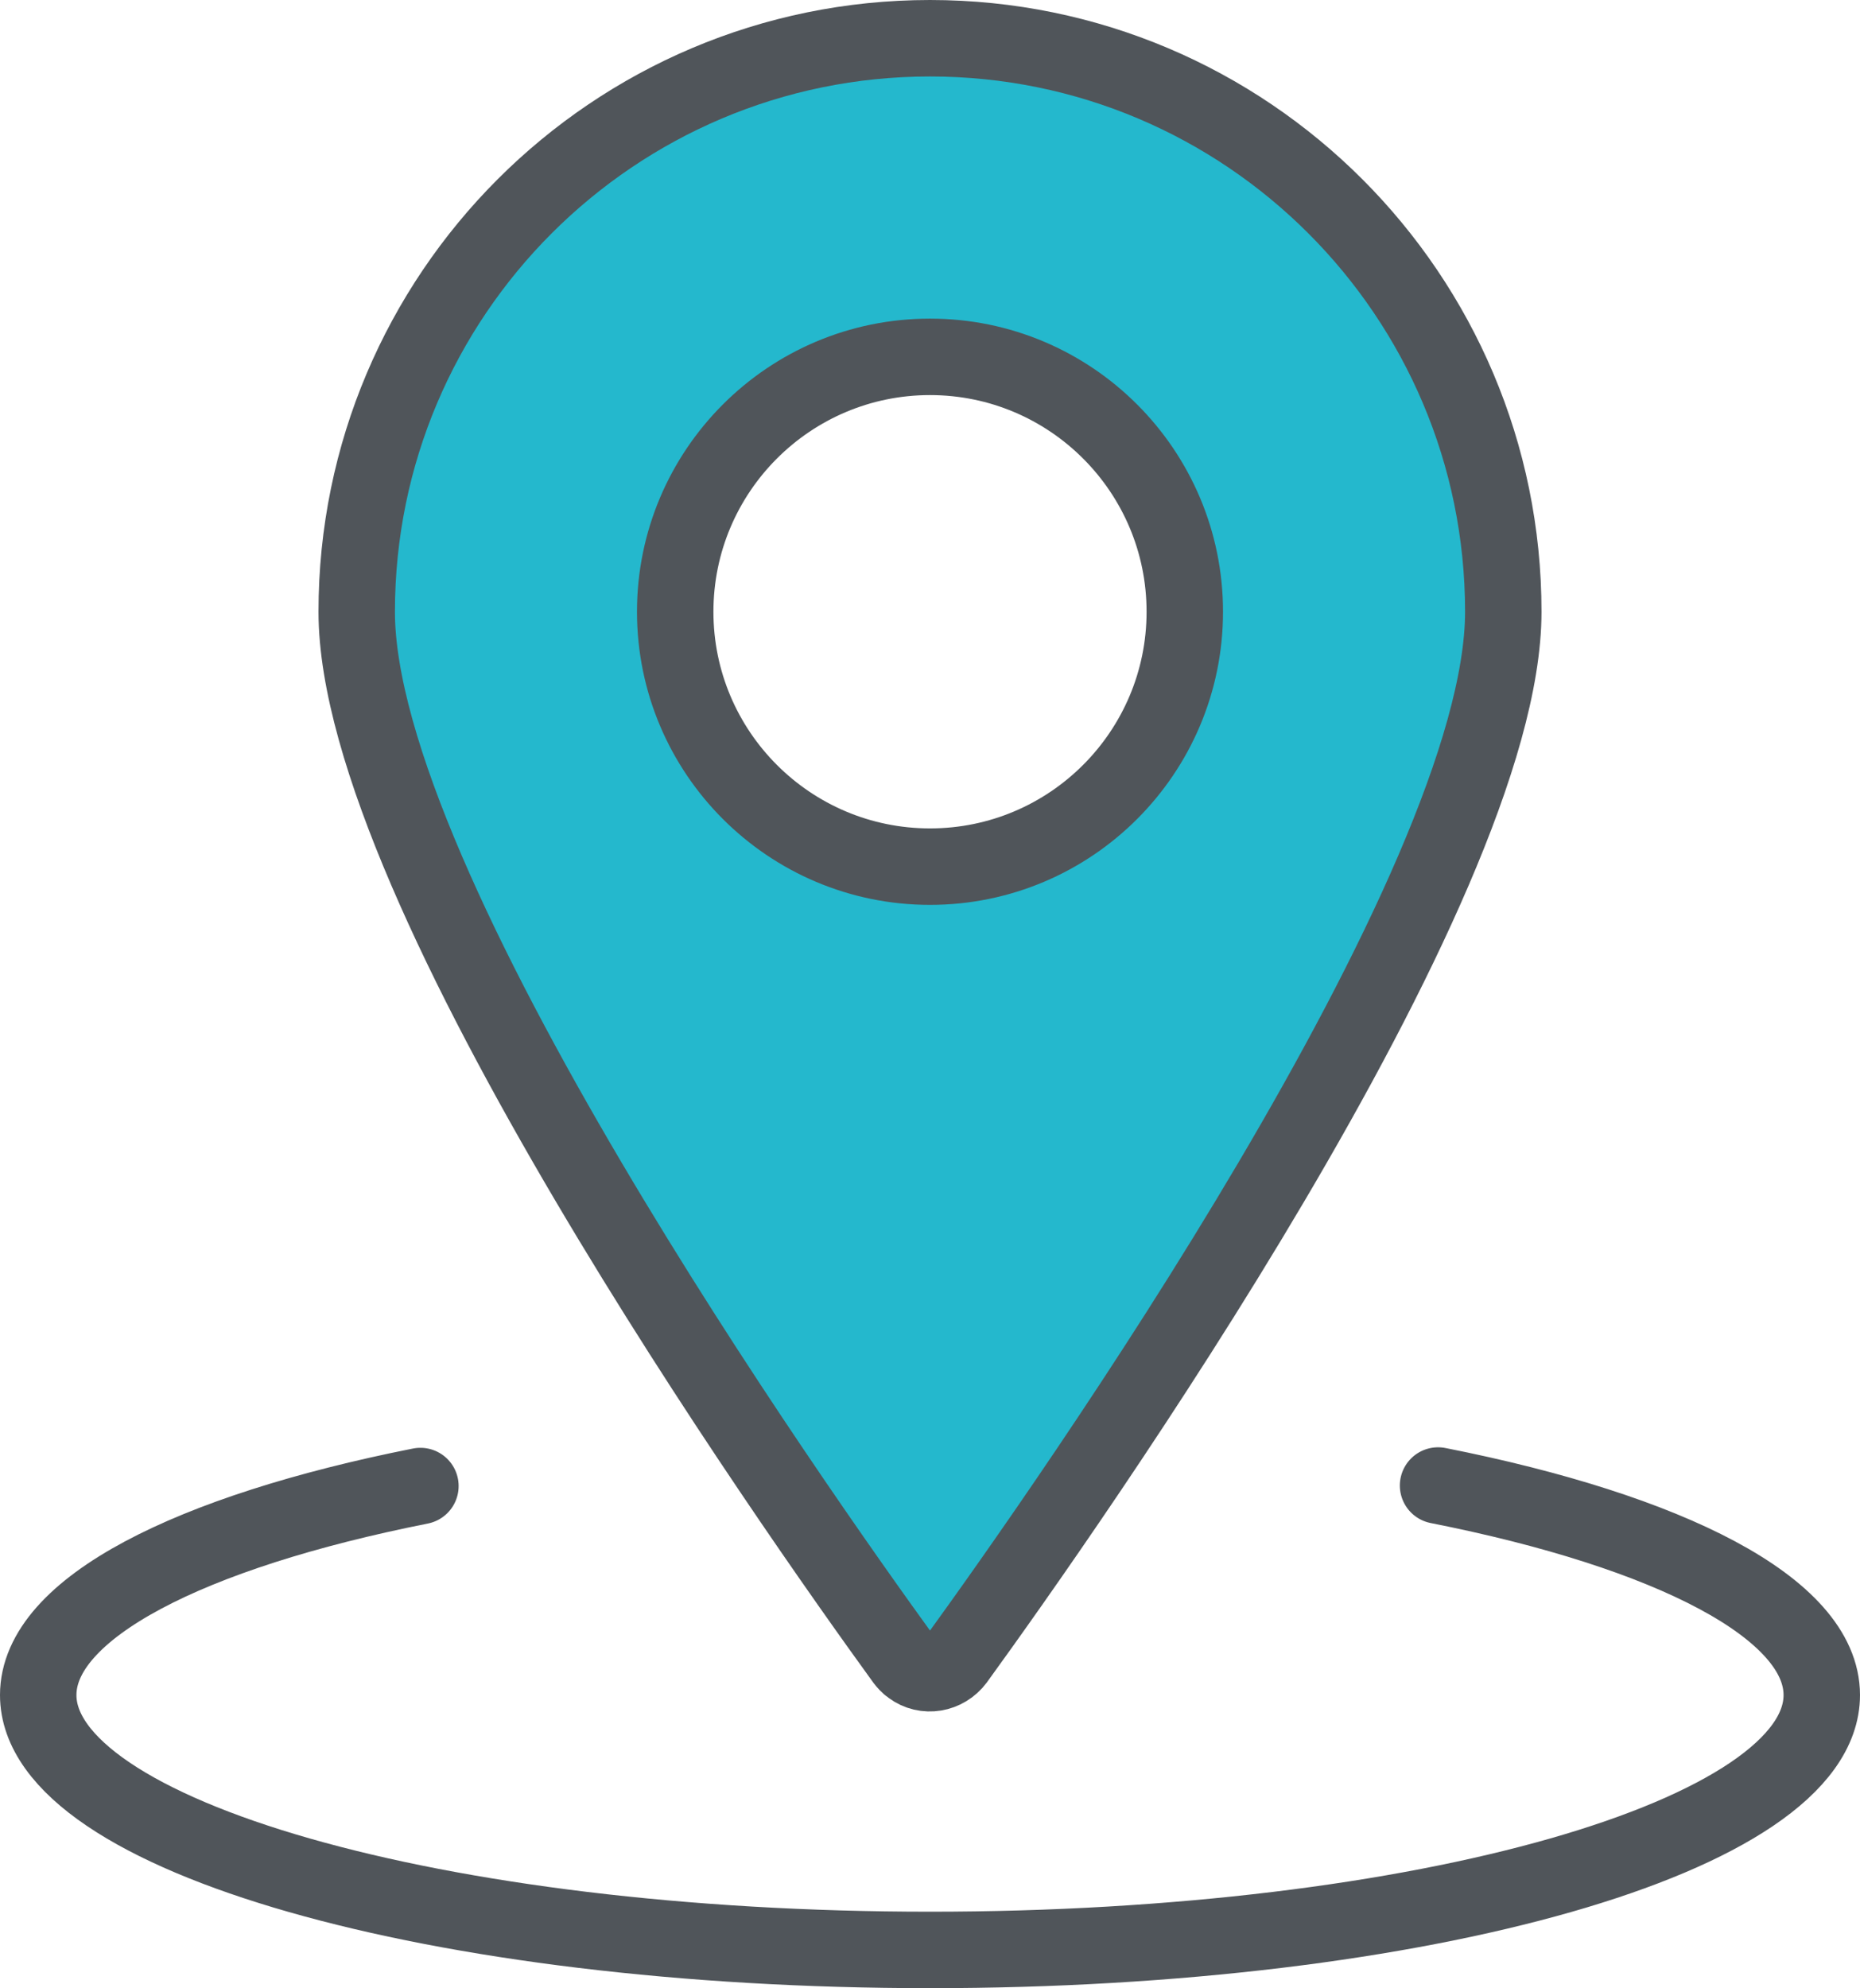 <?xml version="1.0" encoding="UTF-8"?>
<svg id="Layer_2" data-name="Layer 2" xmlns="http://www.w3.org/2000/svg" viewBox="0 0 36.5 39">
  <defs>
    <style>
      .cls-1 {
        fill: #24b8cd;
      }

      .cls-1, .cls-2 {
        stroke: #50555a;
        stroke-linecap: round;
        stroke-linejoin: round;
        stroke-width: 1.5px;
      }

      .cls-2 {
        fill: none;
      }
    </style>
  </defs>
  <g id="Ebene_1" data-name="Ebene 1">
    <g>
      <path class="cls-1" d="M18.25.75C12.04.75,7,5.79,7,12c0,5.42,8.55,17.54,10.74,20.56.04.05.08.1.14.14.28.21.67.14.88-.14,2.19-3.02,10.74-15.14,10.74-20.56,0-6.21-5.04-11.25-11.25-11.25ZM18.25,17c-2.76,0-5-2.24-5-5s2.24-5,5-5,5,2.24,5,5-2.24,5-5,5Z"/>
      <path class="cls-2" d="M28.22,29.14c4.55.9,7.53,2.41,7.53,4.11,0,2.76-7.83,5-17.5,5S.75,36.01.75,33.25c0-1.7,2.97-3.2,7.5-4.1"/>
    </g>
  </g>
</svg>